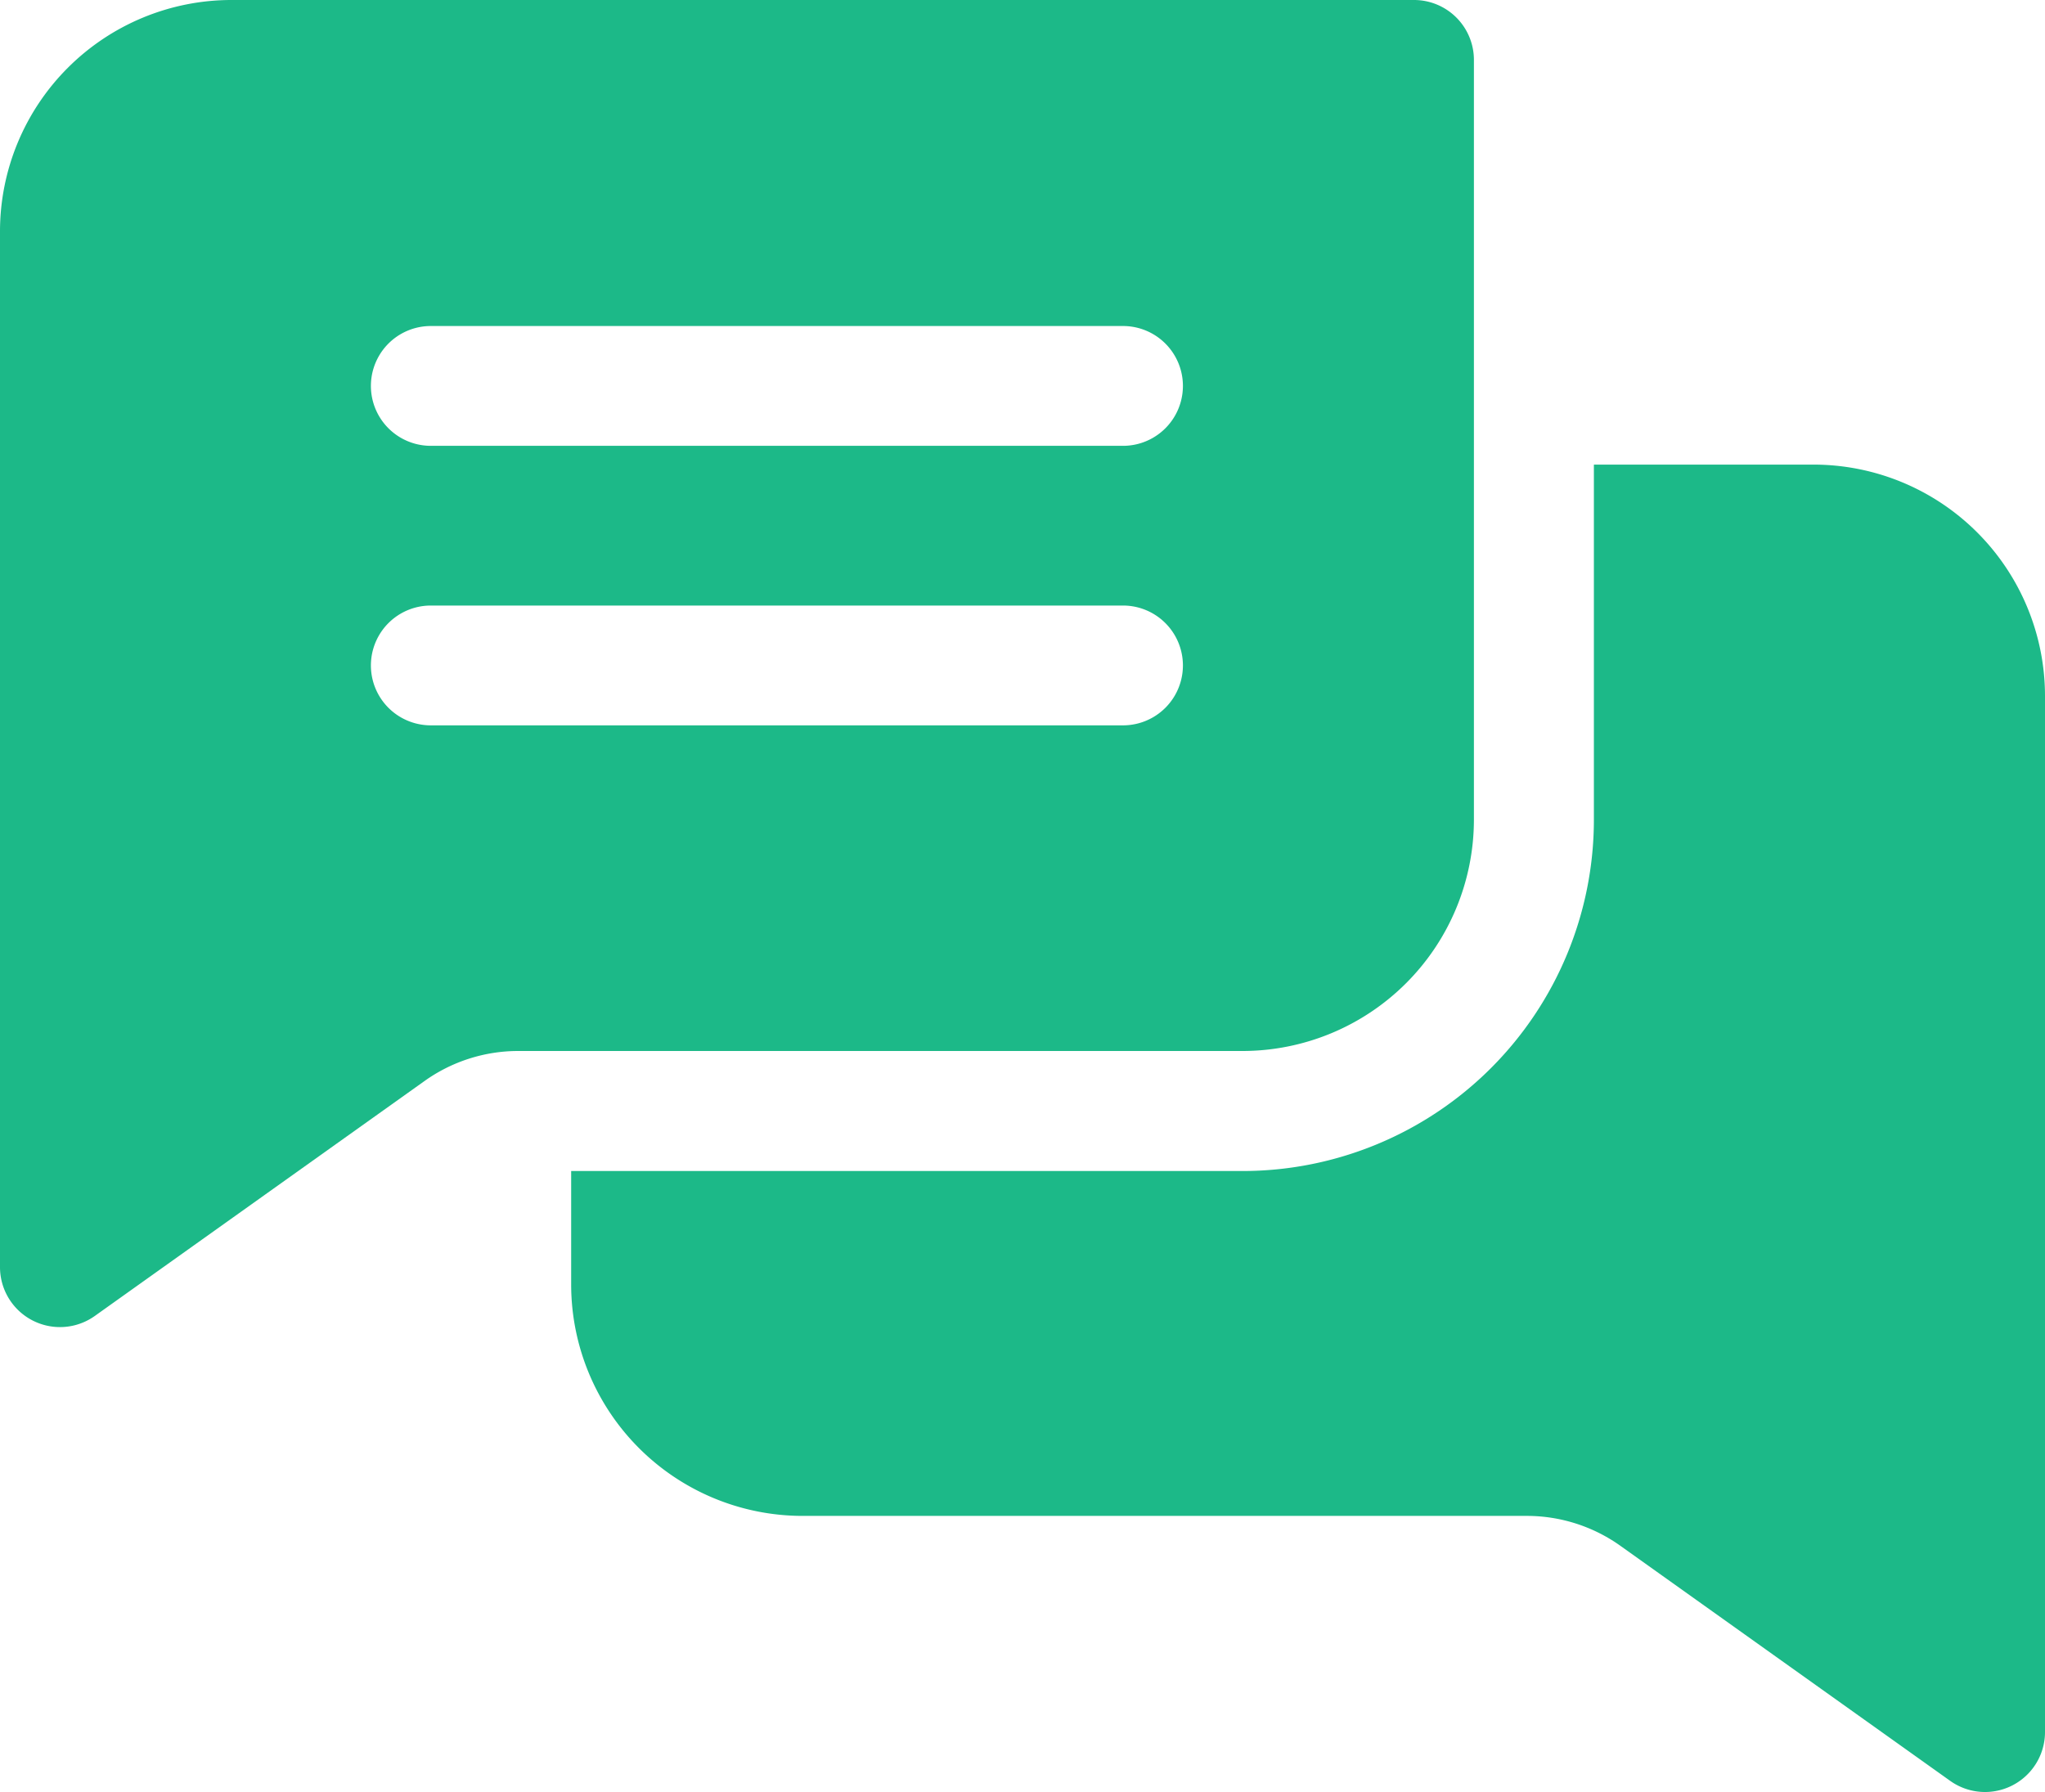 <svg xmlns="http://www.w3.org/2000/svg" width="27" height="23.665" viewBox="0 0 27 23.665"><defs><style>.a{fill:#1cb988;}</style></defs><g transform="translate(0 -31.622)"><path class="a" d="M18.67,31.622H3.053A3.057,3.057,0,0,0,0,34.675V48.36A.792.792,0,0,0,1.25,49L5.6,45.9a2.129,2.129,0,0,1,1.242-.4h9.565a3.057,3.057,0,0,0,3.053-3.053V32.413a.791.791,0,0,0-.791-.791ZM14.827,41.2H5.688a.791.791,0,1,1,0-1.582h9.139a.791.791,0,1,1,0,1.582Zm0-3.691H5.688a.791.791,0,1,1,0-1.582h9.139a.791.791,0,1,1,0,1.582Z"/><path class="a" d="M162.431,151.016V164.7a.792.792,0,0,1-1.25.644l-4.349-3.1a2.129,2.129,0,0,0-1.242-.4h-9.565a3.057,3.057,0,0,1-3.053-3.054v-1.5h8.868a4.64,4.64,0,0,0,4.635-4.635v-4.693h2.9A3.057,3.057,0,0,1,162.431,151.016Z" transform="translate(-135.431 -110.205)"/></g></svg>